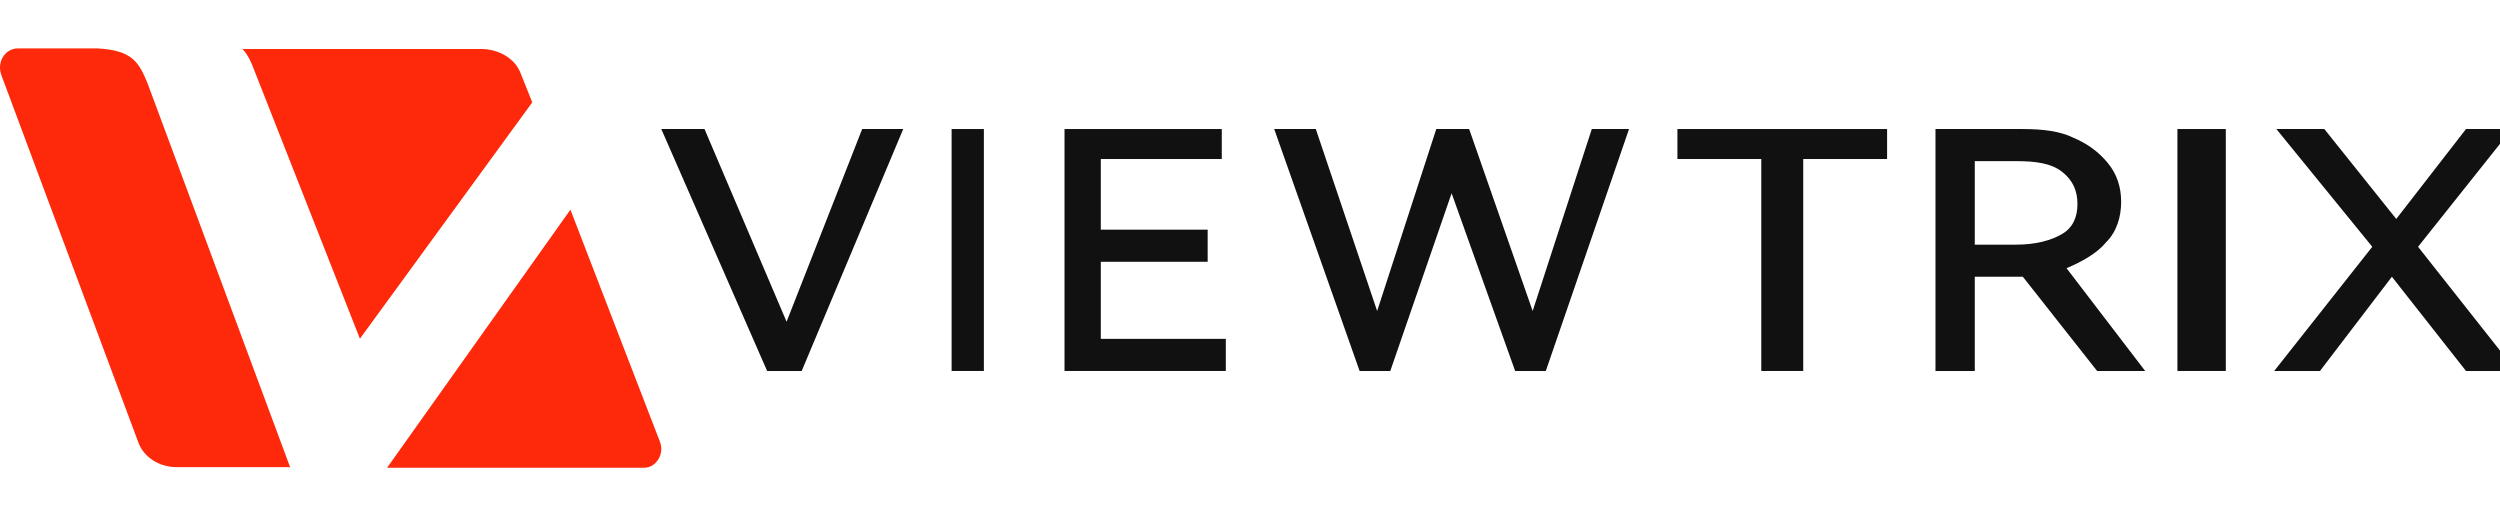 <svg width="155" height="32" viewBox="0 0 155 32" fill="none" xmlns="http://www.w3.org/2000/svg">
<g clip-path="url(#clip0_103_2)">
<path d="M15 3C15.421 3.409 15.689 4.153 15.728 4.264L22.315 21L33 6.347L32.272 4.525C31.928 3.632 30.932 3.037 29.821 3.037H15V3Z" fill="#FE280A"/>
<path d="M39.942 29C40.655 29 41.218 28.177 40.917 27.392L35.366 13L24 29H39.942Z" fill="#FE280A"/>
<path d="M18 29L9.17 5.224C8.614 3.844 8.206 3.115 6.017 3H5.646H1.12C0.341 3 -0.216 3.805 0.081 4.649L8.577 27.428C8.911 28.348 9.875 28.962 10.951 28.962H18V29Z" fill="#FE280A"/>
<path d="M43.679 8L48.768 19.947L53.455 8H56L49.705 23H47.562L41 8H43.679Z" fill="#111111"/>
<path d="M61 8H59V23H61V8Z" fill="#111111"/>
<path d="M74.875 16.23H68.25V21.009H76V23H66V8H75.75V9.859H68.25V14.239H74.875V16.23Z" fill="#111111"/>
<path d="M91.087 8L95.025 19.283L98.692 8H101L95.84 23H93.939L90 11.982L86.198 23H84.296L79 8H81.58L85.383 19.283L89.049 8H91.087Z" fill="#111111"/>
<path d="M104 8H117V9.859H111.8V23H109.2V9.859H104V8Z" fill="#111111"/>
<path d="M133 23H130.021L125.417 17.159H125.281H122.437V23H120V8H125.417C126.636 8 127.719 8.133 128.531 8.531C129.479 8.929 130.156 9.46 130.698 10.124C131.24 10.787 131.511 11.584 131.511 12.513C131.511 13.443 131.24 14.372 130.563 15.036C130.021 15.699 129.073 16.23 128.125 16.628L133 23ZM122.437 9.859V15.168H125.01C126.229 15.168 127.177 14.903 127.854 14.505C128.531 14.106 128.802 13.443 128.802 12.646C128.802 11.85 128.531 11.186 127.854 10.655C127.177 10.124 126.229 9.991 125.01 9.991H122.437V9.859Z" fill="#111111"/>
<path d="M138 8H135V23H138V8Z" fill="#111111"/>
<path d="M155.73 8L149.919 15.301L156 23H152.892L148.297 17.159L143.838 23H141L147.081 15.301L141.135 8H144.108L148.568 13.575L152.892 8H155.73Z" fill="#111111"/>
</g>
<defs>
<clipPath id="clip0_103_2">
<rect width="155" height="32" fill="white"/>
</clipPath>
</defs>
</svg>
